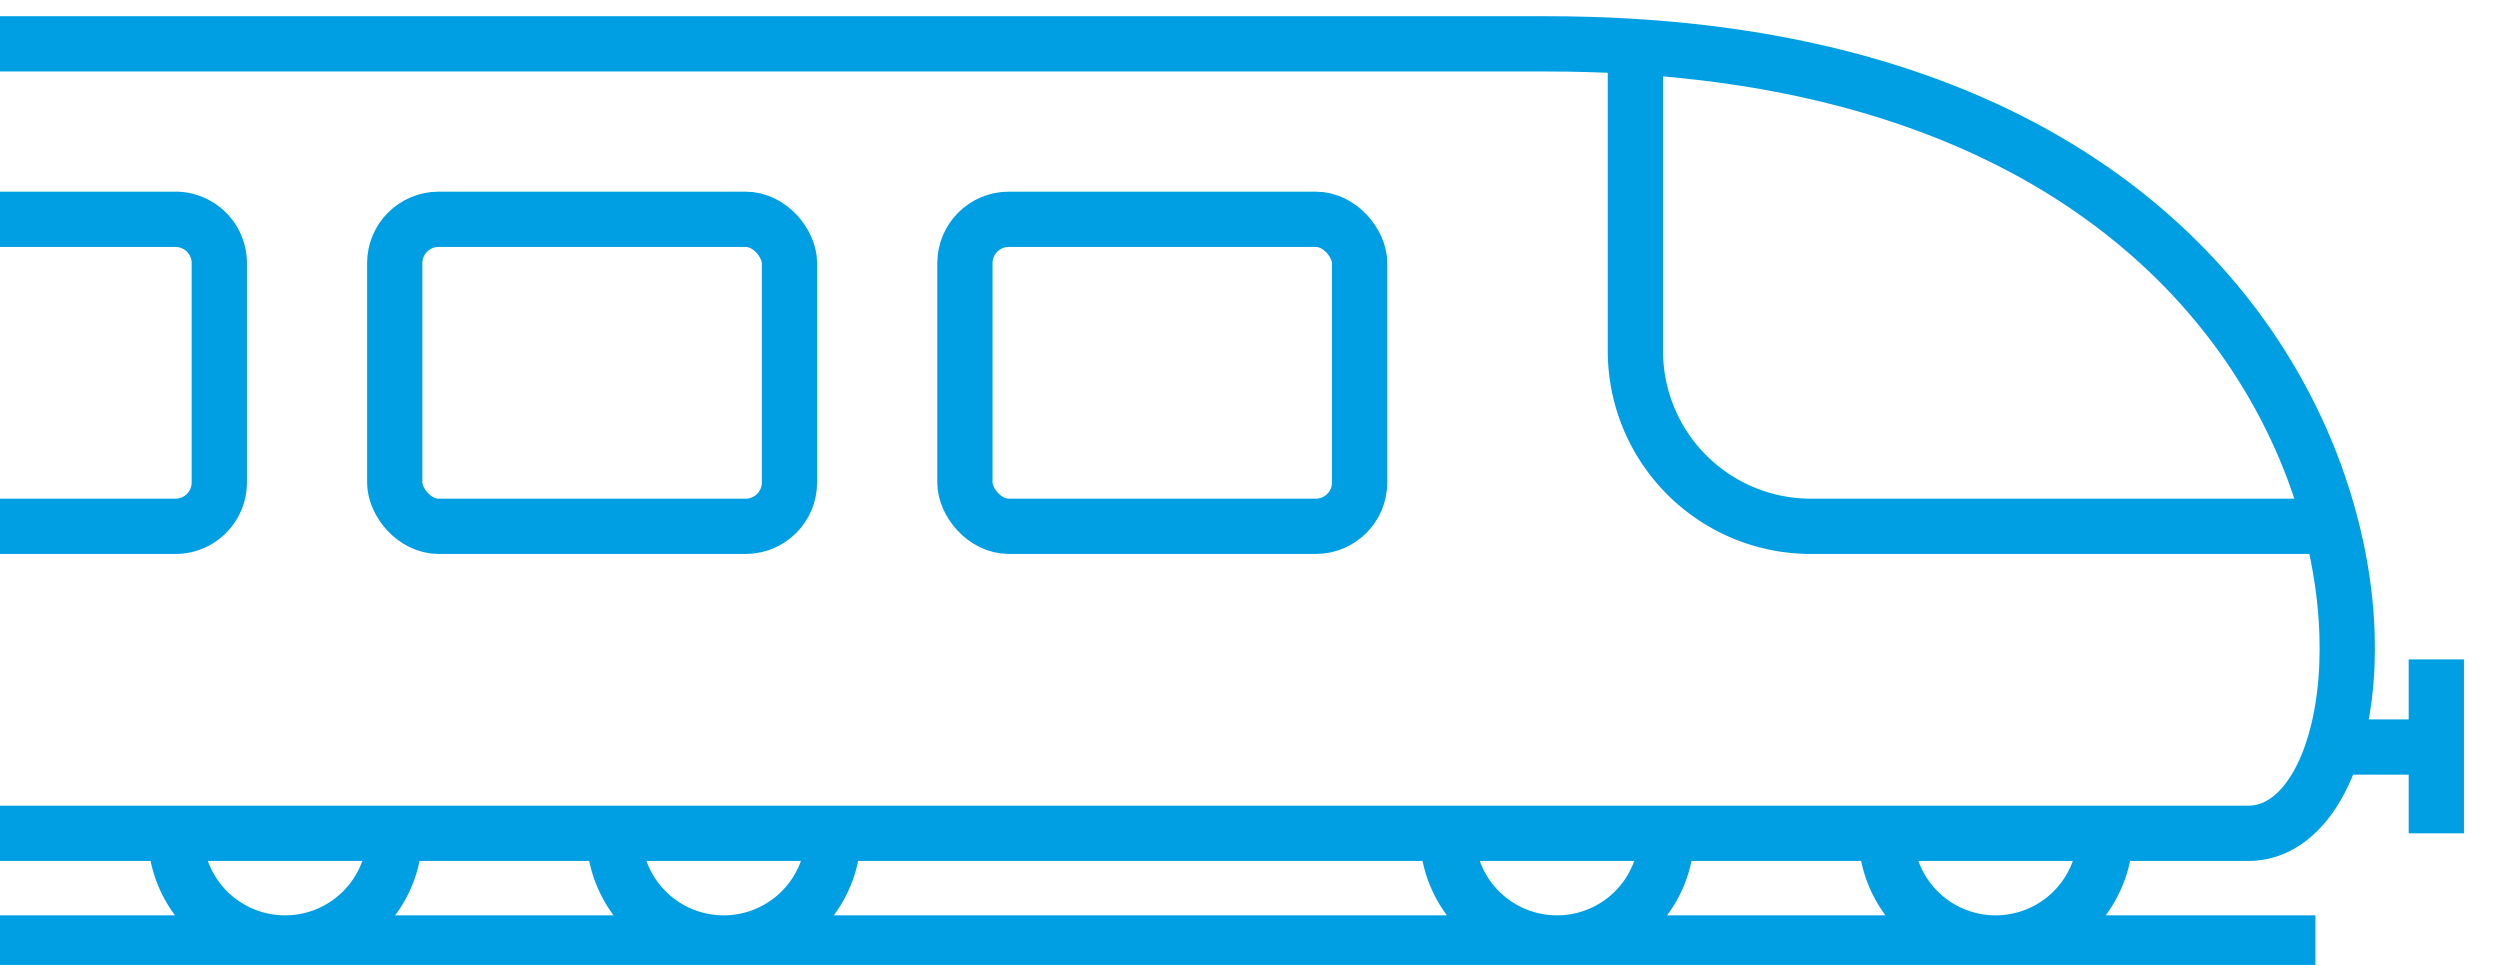 <svg width="57" height="22" viewBox="0 0 57 22" xmlns="http://www.w3.org/2000/svg">
	<title>ICO/Train-2</title>
	<g transform="translate(0 1)" stroke="#009EE2" stroke-width="1.26" fill="none" fill-rule="evenodd">
		<path d="M0 18h51.26c4.26 0 4.26-18-15.995-18H0"/>
		<path d="M0 4h4a1 1 0 011 1v5a1 1 0 01-1 1H0h0"/>
		<rect x="9" y="4" width="9" height="7" rx="1"/>
		<rect x="22" y="4" width="9" height="7" rx="1"/>
		<path d="M37.287 0v7a4 4 0 004 4h11.505M53.518 16.033h2.03M43 18a2.5 2.5 0 105 0M14 18a2.5 2.5 0 105 0M33 18a2.5 2.5 0 105 0M4 18a2.5 2.5 0 105 0M55.548 18v-3.966M0 20.5h52.792"/>
	</g>
</svg>
